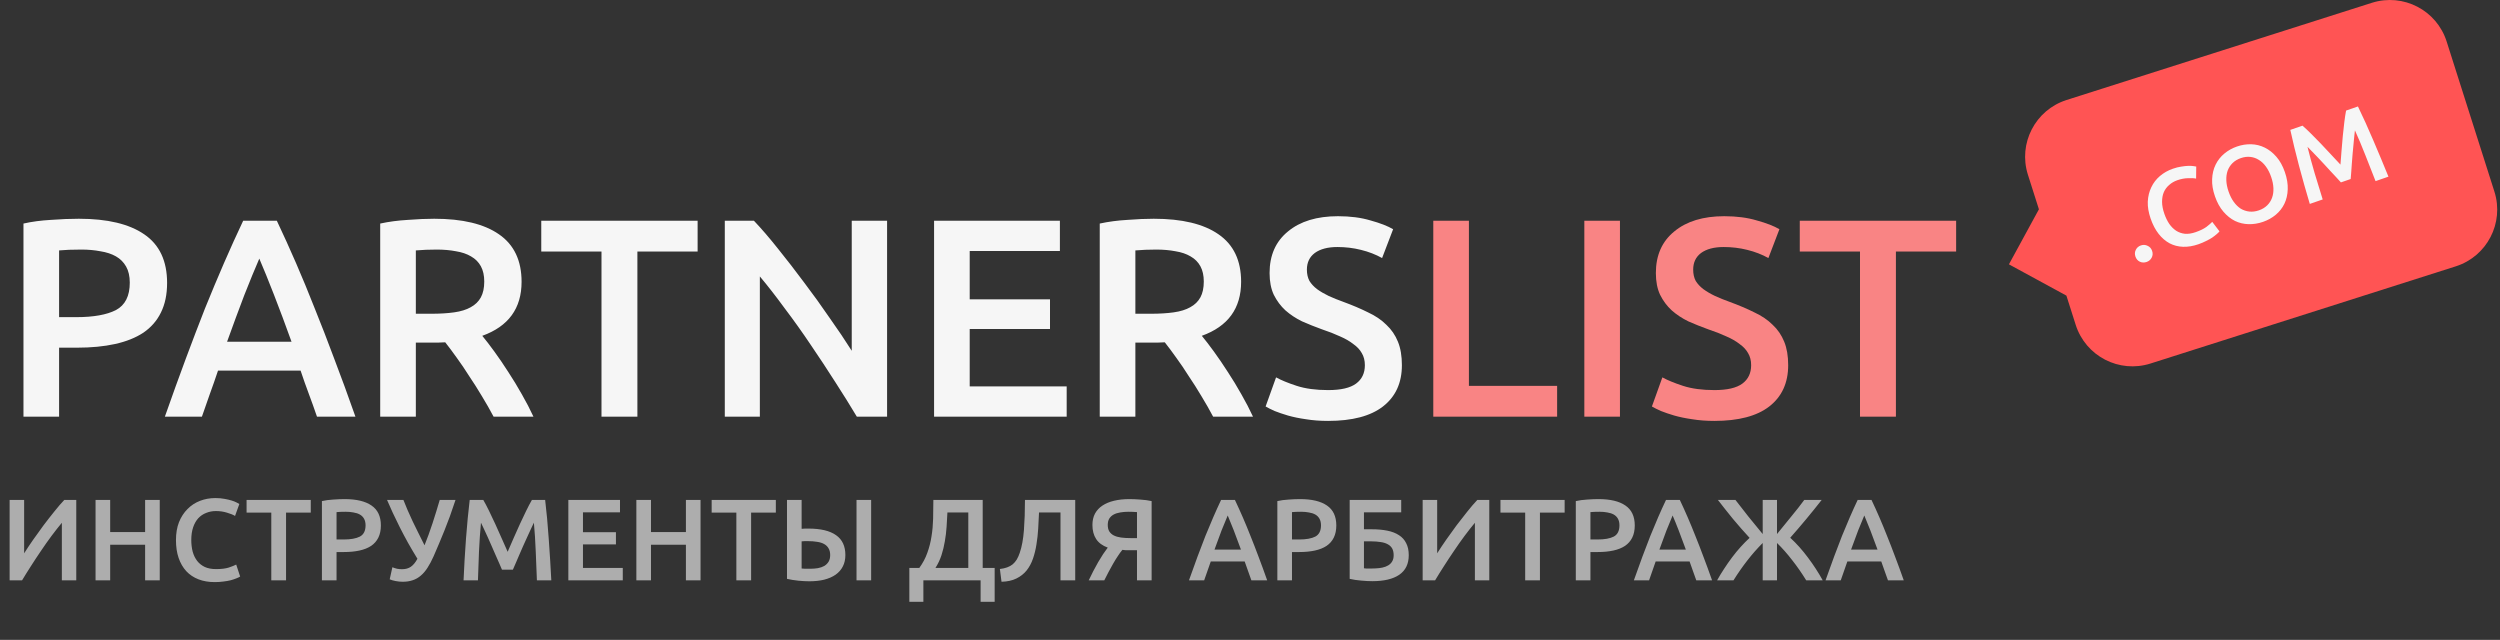 <svg width="168" height="43" viewBox="0 0 168 43" fill="none" xmlns="http://www.w3.org/2000/svg">
<rect x="0" y="0" width="168" height="43" fill="#333333" stroke="none"/>
<path d="M159.389 0.189C161.494 -0.481 163.744 0.683 164.414 2.788L167.624 12.875C168.294 14.98 167.13 17.23 165.025 17.899L144.512 24.429C142.407 25.099 140.157 23.935 139.487 21.83L138.862 19.866L135 17.763L137.015 14.065L136.276 11.743C135.607 9.638 136.77 7.389 138.875 6.719L159.389 0.189Z" fill="#FF5454"/>
<path d="M5.301 14.7C7.214 14.7 8.677 15.048 9.69 15.745C10.716 16.442 11.229 17.531 11.229 19.013C11.229 19.786 11.09 20.451 10.811 21.008C10.545 21.553 10.152 22.002 9.633 22.357C9.114 22.699 8.48 22.952 7.733 23.117C6.986 23.282 6.131 23.364 5.168 23.364H3.971V28H1.577V15.023C2.134 14.896 2.749 14.814 3.42 14.776C4.104 14.725 4.731 14.7 5.301 14.7ZM5.472 16.771C4.864 16.771 4.364 16.79 3.971 16.828V21.312H5.13C6.283 21.312 7.169 21.154 7.79 20.837C8.411 20.508 8.721 19.893 8.721 18.994C8.721 18.563 8.639 18.202 8.474 17.911C8.309 17.62 8.081 17.392 7.79 17.227C7.499 17.062 7.15 16.948 6.745 16.885C6.352 16.809 5.928 16.771 5.472 16.771ZM21.301 28C21.124 27.481 20.94 26.968 20.75 26.461C20.56 25.954 20.377 25.435 20.199 24.903H14.651C14.474 25.435 14.29 25.961 14.1 26.48C13.923 26.987 13.746 27.493 13.568 28H11.079C11.573 26.594 12.042 25.296 12.485 24.105C12.929 22.914 13.359 21.787 13.777 20.723C14.208 19.659 14.632 18.646 15.05 17.683C15.468 16.72 15.899 15.77 16.342 14.833H18.603C19.047 15.77 19.477 16.72 19.895 17.683C20.313 18.646 20.731 19.659 21.149 20.723C21.58 21.787 22.017 22.914 22.46 24.105C22.916 25.296 23.391 26.594 23.885 28H21.301ZM17.425 17.379C17.134 18.05 16.798 18.867 16.418 19.83C16.051 20.793 15.665 21.838 15.259 22.965H19.591C19.186 21.838 18.793 20.786 18.413 19.811C18.033 18.836 17.704 18.025 17.425 17.379ZM29.179 14.7C31.079 14.7 32.529 15.048 33.53 15.745C34.543 16.442 35.05 17.506 35.05 18.937C35.05 20.723 34.169 21.933 32.409 22.566C32.649 22.857 32.922 23.212 33.226 23.63C33.53 24.048 33.84 24.504 34.157 24.998C34.473 25.479 34.777 25.98 35.069 26.499C35.36 27.006 35.62 27.506 35.848 28H33.169C32.928 27.544 32.668 27.088 32.39 26.632C32.111 26.163 31.826 25.714 31.535 25.283C31.256 24.84 30.977 24.428 30.699 24.048C30.42 23.655 30.16 23.307 29.92 23.003C29.742 23.016 29.59 23.022 29.464 23.022C29.337 23.022 29.217 23.022 29.103 23.022H27.944V28H25.55V15.023C26.132 14.896 26.753 14.814 27.412 14.776C28.07 14.725 28.659 14.7 29.179 14.7ZM29.35 16.771C28.843 16.771 28.374 16.79 27.944 16.828V21.084H28.989C29.571 21.084 30.084 21.052 30.528 20.989C30.971 20.926 31.338 20.812 31.63 20.647C31.934 20.482 32.162 20.261 32.314 19.982C32.466 19.703 32.542 19.349 32.542 18.918C32.542 18.513 32.466 18.171 32.314 17.892C32.162 17.613 31.94 17.392 31.649 17.227C31.37 17.062 31.034 16.948 30.642 16.885C30.249 16.809 29.818 16.771 29.35 16.771ZM46.88 14.833V16.904H42.833V28H40.42V16.904H36.373V14.833H46.88ZM57.579 28C57.148 27.278 56.667 26.505 56.135 25.682C55.603 24.846 55.052 24.01 54.482 23.174C53.912 22.325 53.329 21.508 52.734 20.723C52.151 19.925 51.594 19.209 51.062 18.576V28H48.706V14.833H50.663C51.17 15.365 51.714 15.998 52.297 16.733C52.88 17.455 53.462 18.209 54.045 18.994C54.64 19.779 55.21 20.571 55.755 21.369C56.312 22.154 56.806 22.889 57.237 23.573V14.833H59.612V28H57.579ZM62.77 28V14.833H71.225V16.866H65.164V20.115H70.56V22.11H65.164V25.967H71.681V28H62.77ZM77.532 14.7C79.432 14.7 80.882 15.048 81.883 15.745C82.897 16.442 83.403 17.506 83.403 18.937C83.403 20.723 82.523 21.933 80.762 22.566C81.003 22.857 81.275 23.212 81.579 23.63C81.883 24.048 82.194 24.504 82.51 24.998C82.827 25.479 83.131 25.98 83.422 26.499C83.713 27.006 83.973 27.506 84.201 28H81.522C81.281 27.544 81.022 27.088 80.743 26.632C80.465 26.163 80.18 25.714 79.888 25.283C79.609 24.84 79.331 24.428 79.052 24.048C78.773 23.655 78.514 23.307 78.273 23.003C78.096 23.016 77.944 23.022 77.817 23.022C77.691 23.022 77.57 23.022 77.456 23.022H76.297V28H73.903V15.023C74.486 14.896 75.106 14.814 75.765 14.776C76.424 14.725 77.013 14.7 77.532 14.7ZM77.703 16.771C77.197 16.771 76.728 16.79 76.297 16.828V21.084H77.342C77.925 21.084 78.438 21.052 78.881 20.989C79.325 20.926 79.692 20.812 79.983 20.647C80.287 20.482 80.515 20.261 80.667 19.982C80.819 19.703 80.895 19.349 80.895 18.918C80.895 18.513 80.819 18.171 80.667 17.892C80.515 17.613 80.293 17.392 80.002 17.227C79.724 17.062 79.388 16.948 78.995 16.885C78.603 16.809 78.172 16.771 77.703 16.771ZM89.249 26.214C90.11 26.214 90.737 26.068 91.129 25.777C91.522 25.486 91.719 25.074 91.719 24.542C91.719 24.225 91.649 23.953 91.51 23.725C91.383 23.497 91.193 23.294 90.939 23.117C90.699 22.927 90.401 22.756 90.046 22.604C89.692 22.439 89.287 22.281 88.831 22.129C88.374 21.964 87.931 21.787 87.501 21.597C87.082 21.394 86.709 21.147 86.379 20.856C86.063 20.565 85.803 20.216 85.6 19.811C85.41 19.406 85.316 18.918 85.316 18.348C85.316 17.157 85.727 16.226 86.55 15.555C87.374 14.871 88.495 14.529 89.913 14.529C90.737 14.529 91.465 14.624 92.099 14.814C92.745 14.991 93.251 15.188 93.618 15.403L92.877 17.341C92.447 17.1 91.972 16.917 91.453 16.79C90.946 16.663 90.42 16.6 89.876 16.6C89.23 16.6 88.723 16.733 88.356 16.999C88.001 17.265 87.823 17.639 87.823 18.12C87.823 18.411 87.88 18.665 87.995 18.88C88.121 19.083 88.292 19.266 88.507 19.431C88.736 19.596 88.995 19.748 89.287 19.887C89.591 20.026 89.92 20.159 90.275 20.286C90.895 20.514 91.446 20.748 91.927 20.989C92.421 21.217 92.833 21.496 93.162 21.825C93.504 22.142 93.764 22.522 93.942 22.965C94.119 23.396 94.207 23.921 94.207 24.542C94.207 25.733 93.783 26.657 92.934 27.316C92.099 27.962 90.87 28.285 89.249 28.285C88.704 28.285 88.204 28.247 87.748 28.171C87.304 28.108 86.905 28.025 86.55 27.924C86.209 27.823 85.911 27.721 85.657 27.62C85.404 27.506 85.201 27.405 85.049 27.316L85.752 25.359C86.094 25.549 86.557 25.739 87.139 25.929C87.722 26.119 88.425 26.214 89.249 26.214Z" fill="#F6F6F6"/>
<path d="M104.639 25.929V28H96.317V14.833H98.711V25.929H104.639ZM106.467 14.833H108.861V28H106.467V14.833ZM115.207 26.214C116.068 26.214 116.695 26.068 117.088 25.777C117.48 25.486 117.677 25.074 117.677 24.542C117.677 24.225 117.607 23.953 117.468 23.725C117.341 23.497 117.151 23.294 116.898 23.117C116.657 22.927 116.359 22.756 116.005 22.604C115.65 22.439 115.245 22.281 114.789 22.129C114.333 21.964 113.889 21.787 113.459 21.597C113.041 21.394 112.667 21.147 112.338 20.856C112.021 20.565 111.761 20.216 111.559 19.811C111.369 19.406 111.274 18.918 111.274 18.348C111.274 17.157 111.685 16.226 112.509 15.555C113.332 14.871 114.453 14.529 115.872 14.529C116.695 14.529 117.423 14.624 118.057 14.814C118.703 14.991 119.209 15.188 119.577 15.403L118.836 17.341C118.405 17.1 117.93 16.917 117.411 16.79C116.904 16.663 116.378 16.6 115.834 16.6C115.188 16.6 114.681 16.733 114.314 16.999C113.959 17.265 113.782 17.639 113.782 18.12C113.782 18.411 113.839 18.665 113.953 18.88C114.079 19.083 114.25 19.266 114.466 19.431C114.694 19.596 114.953 19.748 115.245 19.887C115.549 20.026 115.878 20.159 116.233 20.286C116.853 20.514 117.404 20.748 117.886 20.989C118.38 21.217 118.791 21.496 119.121 21.825C119.463 22.142 119.722 22.522 119.9 22.965C120.077 23.396 120.166 23.921 120.166 24.542C120.166 25.733 119.741 26.657 118.893 27.316C118.057 27.962 116.828 28.285 115.207 28.285C114.662 28.285 114.162 28.247 113.706 28.171C113.262 28.108 112.863 28.025 112.509 27.924C112.167 27.823 111.869 27.721 111.616 27.62C111.362 27.506 111.16 27.405 111.008 27.316L111.711 25.359C112.053 25.549 112.515 25.739 113.098 25.929C113.68 26.119 114.383 26.214 115.207 26.214ZM131.452 14.833V16.904H127.405V28H124.992V16.904H120.945V14.833H131.452Z" fill="#F98484"/>
<path d="M144.621 16.857C144.678 17.02 144.668 17.173 144.592 17.314C144.52 17.454 144.407 17.55 144.253 17.604C144.095 17.658 143.944 17.653 143.801 17.588C143.659 17.522 143.559 17.408 143.502 17.245C143.446 17.082 143.454 16.93 143.525 16.791C143.595 16.646 143.71 16.547 143.868 16.492C144.022 16.438 144.171 16.447 144.315 16.517C144.463 16.581 144.565 16.694 144.621 16.857ZM147.735 16.413C147.371 16.539 147.026 16.596 146.698 16.584C146.37 16.572 146.069 16.494 145.794 16.349C145.518 16.199 145.272 15.987 145.057 15.712C144.841 15.437 144.663 15.096 144.523 14.691C144.382 14.285 144.318 13.905 144.331 13.551C144.349 13.195 144.428 12.873 144.568 12.584C144.706 12.291 144.901 12.038 145.151 11.826C145.401 11.614 145.692 11.45 146.023 11.336C146.223 11.266 146.411 11.22 146.585 11.196C146.758 11.167 146.912 11.151 147.046 11.146C147.18 11.141 147.294 11.146 147.388 11.161C147.481 11.175 147.548 11.186 147.587 11.193L147.578 12.003C147.442 11.972 147.258 11.963 147.027 11.975C146.8 11.98 146.565 12.025 146.322 12.109C146.112 12.182 145.93 12.287 145.774 12.425C145.616 12.558 145.495 12.72 145.41 12.911C145.329 13.101 145.29 13.318 145.291 13.563C145.292 13.808 145.343 14.075 145.443 14.364C145.532 14.62 145.641 14.846 145.772 15.041C145.907 15.235 146.062 15.389 146.238 15.506C146.413 15.618 146.609 15.686 146.826 15.71C147.041 15.729 147.28 15.693 147.541 15.603C147.853 15.495 148.096 15.376 148.271 15.248C148.444 15.115 148.575 15.002 148.663 14.909L149.15 15.546C149.107 15.603 149.043 15.667 148.958 15.738C148.878 15.808 148.779 15.884 148.661 15.966C148.542 16.044 148.404 16.121 148.247 16.196C148.092 16.276 147.921 16.348 147.735 16.413ZM149.761 12.876C149.853 13.142 149.969 13.373 150.11 13.569C150.25 13.761 150.407 13.913 150.581 14.025C150.759 14.13 150.951 14.194 151.157 14.217C151.363 14.239 151.578 14.212 151.802 14.134C152.021 14.058 152.205 13.948 152.353 13.802C152.501 13.657 152.61 13.489 152.679 13.298C152.752 13.1 152.783 12.883 152.774 12.646C152.764 12.404 152.712 12.151 152.62 11.885C152.528 11.619 152.412 11.39 152.273 11.199C152.132 11.002 151.972 10.851 151.795 10.746C151.62 10.634 151.43 10.567 151.224 10.544C151.018 10.521 150.805 10.548 150.586 10.624C150.362 10.702 150.176 10.813 150.028 10.958C149.88 11.104 149.77 11.275 149.697 11.472C149.629 11.668 149.6 11.885 149.609 12.122C149.618 12.359 149.668 12.61 149.761 12.876ZM153.543 11.565C153.687 11.98 153.751 12.368 153.735 12.728C153.724 13.087 153.648 13.411 153.508 13.7C153.371 13.982 153.178 14.226 152.931 14.432C152.684 14.638 152.4 14.796 152.078 14.908C151.756 15.019 151.432 15.072 151.106 15.064C150.785 15.056 150.48 14.984 150.193 14.848C149.909 14.707 149.649 14.499 149.414 14.226C149.178 13.952 148.988 13.608 148.845 13.193C148.701 12.778 148.638 12.393 148.655 12.037C148.671 11.676 148.749 11.352 148.89 11.063C149.034 10.773 149.23 10.525 149.478 10.319C149.725 10.113 150.007 9.955 150.324 9.846C150.641 9.736 150.96 9.685 151.282 9.694C151.603 9.703 151.906 9.778 152.19 9.919C152.479 10.06 152.741 10.266 152.977 10.54C153.211 10.808 153.4 11.15 153.543 11.565ZM154.727 8.445C154.891 8.587 155.081 8.764 155.295 8.977C155.51 9.189 155.732 9.415 155.961 9.654C156.188 9.889 156.416 10.131 156.643 10.381C156.874 10.625 157.086 10.852 157.279 11.062C157.3 10.778 157.324 10.469 157.35 10.137C157.374 9.799 157.403 9.468 157.436 9.143C157.468 8.814 157.503 8.499 157.54 8.199C157.577 7.899 157.616 7.643 157.657 7.43L158.454 7.154C158.619 7.493 158.789 7.857 158.965 8.245C159.14 8.629 159.314 9.025 159.487 9.435C159.664 9.839 159.837 10.248 160.007 10.665C160.181 11.074 160.346 11.476 160.504 11.871L159.637 12.171C159.423 11.614 159.198 11.041 158.963 10.454C158.733 9.866 158.496 9.301 158.251 8.759C158.237 8.884 158.22 9.033 158.202 9.207C158.184 9.38 158.166 9.569 158.148 9.774C158.129 9.974 158.109 10.181 158.09 10.397C158.075 10.611 158.059 10.82 158.041 11.025C158.026 11.223 158.013 11.41 158.001 11.587C157.987 11.759 157.976 11.906 157.966 12.03L157.309 12.257C157.225 12.166 157.124 12.055 157.006 11.924C156.887 11.793 156.758 11.655 156.619 11.51C156.483 11.358 156.341 11.204 156.193 11.046C156.049 10.887 155.907 10.736 155.768 10.591C155.629 10.445 155.499 10.31 155.377 10.186C155.254 10.056 155.149 9.949 155.062 9.864C155.205 10.441 155.366 11.033 155.544 11.639C155.728 12.244 155.908 12.832 156.085 13.402L155.218 13.703C155.097 13.295 154.975 12.873 154.849 12.436C154.729 11.998 154.61 11.564 154.492 11.134C154.378 10.699 154.271 10.277 154.171 9.868C154.071 9.458 153.984 9.079 153.909 8.729L154.727 8.445Z" fill="#F6F6F6"/>
<path opacity="0.6" d="M0.647 39V33.595H1.622V37.183C1.799 36.902 1.999 36.6 2.223 36.278C2.452 35.95 2.686 35.625 2.925 35.303C3.169 34.98 3.411 34.671 3.65 34.375C3.89 34.073 4.113 33.813 4.321 33.595H5.125V39H4.157V35.131C3.939 35.391 3.708 35.685 3.463 36.013C3.224 36.335 2.987 36.67 2.753 37.019C2.519 37.362 2.293 37.705 2.075 38.048C1.856 38.386 1.659 38.704 1.482 39H0.647ZM9.752 33.595H10.735V39H9.752V36.605H7.404V39H6.421V33.595H7.404V35.755H9.752V33.595ZM14.43 39.117C14.024 39.117 13.66 39.055 13.338 38.93C13.015 38.805 12.742 38.623 12.519 38.384C12.295 38.139 12.124 37.843 12.004 37.495C11.884 37.146 11.825 36.746 11.825 36.293C11.825 35.841 11.892 35.441 12.027 35.092C12.168 34.744 12.358 34.45 12.597 34.211C12.836 33.966 13.117 33.782 13.439 33.657C13.762 33.532 14.107 33.47 14.477 33.47C14.7 33.47 14.903 33.488 15.085 33.524C15.267 33.556 15.426 33.592 15.561 33.634C15.696 33.675 15.808 33.719 15.896 33.766C15.985 33.813 16.047 33.847 16.084 33.868L15.795 34.671C15.67 34.593 15.491 34.52 15.257 34.453C15.028 34.38 14.778 34.343 14.508 34.343C14.274 34.343 14.056 34.385 13.853 34.468C13.65 34.546 13.473 34.666 13.322 34.827C13.177 34.988 13.062 35.191 12.979 35.435C12.896 35.68 12.854 35.963 12.854 36.286C12.854 36.572 12.886 36.834 12.948 37.073C13.015 37.313 13.117 37.521 13.252 37.697C13.387 37.869 13.559 38.004 13.767 38.103C13.975 38.197 14.225 38.243 14.516 38.243C14.864 38.243 15.148 38.21 15.366 38.142C15.584 38.069 15.753 38.002 15.873 37.939L16.138 38.743C16.076 38.784 15.99 38.826 15.881 38.867C15.777 38.909 15.652 38.951 15.506 38.992C15.361 39.029 15.197 39.057 15.015 39.078C14.833 39.104 14.638 39.117 14.43 39.117ZM20.883 33.595V34.445H19.222V39H18.231V34.445H16.57V33.595H20.883ZM23.162 33.54C23.947 33.54 24.547 33.683 24.963 33.969C25.385 34.255 25.595 34.702 25.595 35.311C25.595 35.628 25.538 35.901 25.424 36.13C25.314 36.353 25.153 36.538 24.94 36.683C24.727 36.824 24.467 36.928 24.16 36.995C23.853 37.063 23.502 37.097 23.107 37.097H22.616V39H21.633V33.673C21.862 33.621 22.114 33.587 22.389 33.571C22.67 33.55 22.928 33.54 23.162 33.54ZM23.232 34.39C22.982 34.39 22.777 34.398 22.616 34.414V36.254H23.091C23.565 36.254 23.929 36.189 24.183 36.059C24.438 35.924 24.566 35.672 24.566 35.303C24.566 35.126 24.532 34.978 24.464 34.858C24.397 34.739 24.303 34.645 24.183 34.577C24.064 34.51 23.921 34.463 23.754 34.437C23.593 34.406 23.419 34.39 23.232 34.39ZM29.137 37.385C29.007 37.677 28.872 37.931 28.731 38.15C28.596 38.363 28.445 38.54 28.279 38.68C28.117 38.821 27.936 38.925 27.733 38.992C27.535 39.06 27.311 39.094 27.062 39.094C26.911 39.094 26.753 39.078 26.586 39.047C26.425 39.016 26.292 38.977 26.188 38.93L26.368 38.119C26.466 38.16 26.57 38.194 26.68 38.22C26.789 38.241 26.901 38.251 27.015 38.251C27.254 38.251 27.452 38.197 27.608 38.087C27.769 37.978 27.917 37.799 28.052 37.549C27.834 37.196 27.623 36.839 27.421 36.481C27.223 36.122 27.038 35.773 26.867 35.435C26.695 35.092 26.537 34.765 26.391 34.453C26.251 34.141 26.123 33.855 26.009 33.595H27.109C27.192 33.808 27.285 34.037 27.39 34.281C27.499 34.525 27.613 34.778 27.733 35.038C27.858 35.298 27.988 35.563 28.123 35.833C28.258 36.104 28.393 36.374 28.528 36.644C28.715 36.182 28.895 35.688 29.067 35.162C29.238 34.637 29.399 34.115 29.55 33.595H30.611C30.486 33.979 30.361 34.343 30.236 34.687C30.112 35.025 29.987 35.35 29.862 35.662C29.742 35.968 29.62 36.265 29.495 36.551C29.376 36.832 29.256 37.11 29.137 37.385ZM32.477 33.595C32.591 33.792 32.719 34.034 32.859 34.32C32.999 34.606 33.142 34.908 33.288 35.225C33.434 35.537 33.577 35.857 33.717 36.184C33.863 36.507 33.995 36.806 34.115 37.081C34.234 36.806 34.364 36.507 34.505 36.184C34.645 35.857 34.788 35.537 34.934 35.225C35.079 34.908 35.222 34.606 35.363 34.32C35.503 34.034 35.631 33.792 35.745 33.595H36.634C36.681 33.99 36.725 34.411 36.767 34.858C36.808 35.3 36.845 35.755 36.876 36.223C36.912 36.686 36.944 37.154 36.97 37.627C37.001 38.095 37.027 38.553 37.048 39H36.08C36.06 38.371 36.034 37.723 36.002 37.058C35.976 36.392 35.935 35.747 35.878 35.123C35.82 35.243 35.753 35.386 35.675 35.552C35.597 35.719 35.514 35.901 35.425 36.098C35.337 36.291 35.246 36.491 35.152 36.699C35.064 36.907 34.975 37.11 34.887 37.307C34.804 37.5 34.726 37.682 34.653 37.853C34.58 38.02 34.518 38.163 34.466 38.282H33.733C33.681 38.163 33.618 38.017 33.545 37.846C33.473 37.674 33.392 37.492 33.304 37.3C33.22 37.102 33.132 36.899 33.038 36.691C32.95 36.483 32.862 36.283 32.773 36.091C32.685 35.898 32.602 35.719 32.524 35.552C32.446 35.381 32.378 35.238 32.321 35.123C32.264 35.747 32.219 36.392 32.188 37.058C32.162 37.723 32.139 38.371 32.118 39H31.151C31.172 38.553 31.195 38.09 31.221 37.612C31.252 37.133 31.283 36.66 31.315 36.192C31.351 35.719 31.39 35.261 31.432 34.819C31.473 34.377 31.517 33.969 31.564 33.595H32.477ZM38.193 39V33.595H41.663V34.429H39.175V35.763H41.391V36.582H39.175V38.165H41.851V39H38.193ZM46.093 33.595H47.076V39H46.093V36.605H43.746V39H42.763V33.595H43.746V35.755H46.093V33.595ZM52.136 33.595V34.445H50.475V39H49.484V34.445H47.823V33.595H52.136ZM56.809 37.3C56.809 37.591 56.752 37.846 56.638 38.064C56.529 38.282 56.367 38.467 56.154 38.618C55.946 38.763 55.691 38.875 55.39 38.953C55.093 39.026 54.758 39.062 54.384 39.062C54.165 39.062 53.923 39.049 53.658 39.023C53.393 38.997 53.136 38.956 52.886 38.899V33.595H53.869V35.537C53.947 35.526 54.025 35.521 54.103 35.521C54.181 35.521 54.256 35.521 54.329 35.521C55.151 35.521 55.77 35.669 56.185 35.966C56.602 36.257 56.809 36.702 56.809 37.3ZM57.558 33.595H58.541V39H57.558V33.595ZM54.282 36.364C54.225 36.364 54.157 36.364 54.08 36.364C54.007 36.364 53.937 36.369 53.869 36.379V38.204C53.942 38.215 54.02 38.22 54.103 38.22C54.191 38.22 54.308 38.22 54.454 38.22C54.631 38.22 54.8 38.207 54.961 38.181C55.127 38.15 55.27 38.1 55.39 38.033C55.51 37.96 55.606 37.866 55.678 37.752C55.751 37.632 55.788 37.482 55.788 37.3C55.788 37.118 55.751 36.967 55.678 36.847C55.611 36.728 55.512 36.631 55.382 36.559C55.252 36.486 55.093 36.436 54.906 36.41C54.724 36.379 54.516 36.364 54.282 36.364ZM61.108 38.165H61.778C62.012 37.843 62.192 37.505 62.316 37.151C62.447 36.793 62.54 36.423 62.597 36.044C62.66 35.659 62.696 35.264 62.706 34.858C62.717 34.447 62.722 34.026 62.722 33.595H66.037V38.165H66.841V40.443H65.897V39H62.051V40.443H61.108V38.165ZM63.666 34.437C63.65 34.749 63.632 35.069 63.611 35.396C63.59 35.724 63.551 36.049 63.494 36.371C63.442 36.689 63.367 37.001 63.268 37.307C63.169 37.609 63.034 37.895 62.862 38.165H65.07V34.437H63.666ZM69.822 34.437C69.806 34.791 69.788 35.152 69.767 35.521C69.746 35.885 69.707 36.239 69.65 36.582C69.598 36.92 69.52 37.24 69.416 37.541C69.312 37.843 69.169 38.108 68.987 38.337C68.805 38.561 68.576 38.74 68.301 38.875C68.03 39.01 67.697 39.083 67.302 39.094L67.193 38.236C67.38 38.215 67.544 38.178 67.684 38.126C67.825 38.074 67.947 38.007 68.051 37.924C68.155 37.835 68.246 37.729 68.324 37.604C68.402 37.474 68.47 37.323 68.527 37.151C68.667 36.746 68.761 36.239 68.808 35.63C68.854 35.022 68.878 34.343 68.878 33.595H72.255V39H71.265V34.437H69.822ZM75.899 33.54C76.112 33.54 76.354 33.55 76.625 33.571C76.895 33.587 77.15 33.621 77.389 33.673V39H76.406V36.972H75.837C75.769 36.972 75.699 36.972 75.626 36.972C75.553 36.967 75.486 36.959 75.424 36.949C75.32 37.073 75.216 37.216 75.112 37.378C75.007 37.534 74.903 37.703 74.799 37.885C74.701 38.061 74.599 38.246 74.495 38.438C74.397 38.626 74.3 38.813 74.207 39H73.162C73.255 38.797 73.356 38.592 73.466 38.384C73.575 38.176 73.684 37.976 73.793 37.783C73.908 37.586 74.019 37.404 74.129 37.237C74.243 37.066 74.347 36.92 74.441 36.8C74.087 36.67 73.827 36.478 73.661 36.223C73.494 35.968 73.411 35.654 73.411 35.279C73.411 34.988 73.468 34.733 73.583 34.515C73.702 34.297 73.869 34.117 74.082 33.977C74.3 33.831 74.563 33.722 74.87 33.649C75.177 33.576 75.52 33.54 75.899 33.54ZM75.829 34.39C75.632 34.39 75.447 34.406 75.275 34.437C75.109 34.463 74.963 34.51 74.838 34.577C74.714 34.645 74.615 34.736 74.542 34.85C74.475 34.965 74.441 35.105 74.441 35.272C74.441 35.448 74.475 35.594 74.542 35.708C74.615 35.823 74.716 35.914 74.846 35.981C74.981 36.049 75.143 36.096 75.33 36.122C75.522 36.148 75.738 36.161 75.977 36.161H76.406V34.414C76.224 34.398 76.032 34.39 75.829 34.39ZM84.094 39C84.021 38.787 83.946 38.576 83.868 38.368C83.79 38.16 83.714 37.947 83.642 37.729H81.364C81.291 37.947 81.216 38.163 81.138 38.376C81.065 38.584 80.992 38.792 80.919 39H79.898C80.1 38.423 80.293 37.89 80.475 37.401C80.657 36.912 80.834 36.449 81.005 36.013C81.182 35.576 81.356 35.16 81.528 34.765C81.699 34.369 81.876 33.979 82.058 33.595H82.986C83.168 33.979 83.345 34.369 83.517 34.765C83.688 35.16 83.86 35.576 84.032 36.013C84.208 36.449 84.388 36.912 84.57 37.401C84.757 37.89 84.952 38.423 85.155 39H84.094ZM82.503 34.64C82.383 34.915 82.245 35.251 82.089 35.646C81.939 36.041 81.78 36.47 81.614 36.933H83.392C83.226 36.47 83.064 36.039 82.908 35.638C82.752 35.238 82.617 34.905 82.503 34.64ZM87.367 33.54C88.152 33.54 88.753 33.683 89.169 33.969C89.59 34.255 89.8 34.702 89.8 35.311C89.8 35.628 89.743 35.901 89.629 36.13C89.52 36.353 89.358 36.538 89.145 36.683C88.932 36.824 88.672 36.928 88.365 36.995C88.058 37.063 87.707 37.097 87.312 37.097H86.821V39H85.838V33.673C86.067 33.621 86.319 33.587 86.595 33.571C86.875 33.55 87.133 33.54 87.367 33.54ZM87.437 34.39C87.187 34.39 86.982 34.398 86.821 34.414V36.254H87.297C87.77 36.254 88.134 36.189 88.389 36.059C88.643 35.924 88.771 35.672 88.771 35.303C88.771 35.126 88.737 34.978 88.669 34.858C88.602 34.739 88.508 34.645 88.389 34.577C88.269 34.51 88.126 34.463 87.96 34.437C87.798 34.406 87.624 34.39 87.437 34.39ZM91.657 34.429V35.568H92.188C92.578 35.568 92.926 35.599 93.233 35.662C93.54 35.724 93.8 35.825 94.013 35.966C94.226 36.101 94.387 36.28 94.496 36.504C94.611 36.722 94.668 36.99 94.668 37.307C94.668 37.895 94.455 38.334 94.028 38.626C93.607 38.912 93.004 39.055 92.219 39.055C92 39.055 91.753 39.042 91.478 39.016C91.202 38.995 90.942 38.956 90.698 38.899V33.595H94.161V34.429H91.657ZM92 38.204C92.058 38.204 92.123 38.204 92.195 38.204C92.268 38.204 92.349 38.202 92.437 38.197C92.598 38.191 92.752 38.173 92.897 38.142C93.048 38.111 93.178 38.061 93.287 37.994C93.402 37.926 93.49 37.838 93.553 37.729C93.62 37.619 93.654 37.482 93.654 37.315C93.654 37.128 93.62 36.975 93.553 36.855C93.485 36.735 93.386 36.642 93.256 36.574C93.126 36.501 92.968 36.452 92.78 36.426C92.598 36.395 92.39 36.379 92.156 36.379H91.657V38.189C91.704 38.194 91.753 38.199 91.805 38.204C91.863 38.204 91.928 38.204 92 38.204ZM95.603 39V33.595H96.578V37.183C96.755 36.902 96.955 36.6 97.179 36.278C97.408 35.95 97.642 35.625 97.881 35.303C98.125 34.98 98.367 34.671 98.606 34.375C98.846 34.073 99.069 33.813 99.277 33.595H100.08V39H99.113V35.131C98.895 35.391 98.663 35.685 98.419 36.013C98.18 36.335 97.943 36.67 97.709 37.019C97.475 37.362 97.249 37.705 97.031 38.048C96.812 38.386 96.615 38.704 96.438 39H95.603ZM105.144 33.595V34.445H103.483V39H102.492V34.445H100.831V33.595H105.144ZM107.423 33.54C108.208 33.54 108.809 33.683 109.225 33.969C109.646 34.255 109.856 34.702 109.856 35.311C109.856 35.628 109.799 35.901 109.685 36.13C109.576 36.353 109.414 36.538 109.201 36.683C108.988 36.824 108.728 36.928 108.421 36.995C108.114 37.063 107.763 37.097 107.368 37.097H106.877V39H105.894V33.673C106.123 33.621 106.375 33.587 106.651 33.571C106.931 33.55 107.189 33.54 107.423 33.54ZM107.493 34.39C107.243 34.39 107.038 34.398 106.877 34.414V36.254H107.353C107.826 36.254 108.19 36.189 108.445 36.059C108.699 35.924 108.827 35.672 108.827 35.303C108.827 35.126 108.793 34.978 108.725 34.858C108.658 34.739 108.564 34.645 108.445 34.577C108.325 34.51 108.182 34.463 108.016 34.437C107.854 34.406 107.68 34.39 107.493 34.39ZM113.991 39C113.919 38.787 113.843 38.576 113.765 38.368C113.687 38.16 113.612 37.947 113.539 37.729H111.261C111.189 37.947 111.113 38.163 111.035 38.376C110.962 38.584 110.89 38.792 110.817 39H109.795C109.998 38.423 110.19 37.89 110.372 37.401C110.554 36.912 110.731 36.449 110.903 36.013C111.079 35.576 111.254 35.16 111.425 34.765C111.597 34.369 111.774 33.979 111.956 33.595H112.884C113.066 33.979 113.243 34.369 113.414 34.765C113.586 35.16 113.757 35.576 113.929 36.013C114.106 36.449 114.285 36.912 114.467 37.401C114.654 37.89 114.849 38.423 115.052 39H113.991ZM112.4 34.64C112.281 34.915 112.143 35.251 111.987 35.646C111.836 36.041 111.677 36.47 111.511 36.933H113.289C113.123 36.47 112.962 36.039 112.806 35.638C112.65 35.238 112.515 34.905 112.4 34.64ZM115.389 39C115.529 38.745 115.685 38.488 115.857 38.228C116.028 37.963 116.208 37.705 116.395 37.456C116.582 37.206 116.775 36.972 116.972 36.754C117.175 36.53 117.375 36.327 117.573 36.145C117.198 35.74 116.827 35.316 116.457 34.874C116.093 34.427 115.755 34 115.443 33.595H116.621C116.897 33.959 117.191 34.336 117.503 34.726C117.82 35.116 118.137 35.503 118.454 35.888V33.595H119.414V35.888C119.731 35.498 120.051 35.105 120.373 34.71C120.701 34.315 120.992 33.943 121.247 33.595H122.417C122.084 34.021 121.738 34.45 121.379 34.882C121.02 35.313 120.662 35.732 120.303 36.137C120.724 36.522 121.122 36.967 121.496 37.471C121.871 37.97 122.201 38.48 122.487 39H121.379C121.078 38.511 120.763 38.059 120.435 37.643C120.113 37.222 119.772 36.837 119.414 36.488V39H118.454V36.488C118.085 36.858 117.742 37.248 117.425 37.658C117.107 38.064 116.795 38.511 116.489 39H115.389ZM126.872 39C126.799 38.787 126.724 38.576 126.646 38.368C126.568 38.16 126.493 37.947 126.42 37.729H124.142C124.069 37.947 123.994 38.163 123.916 38.376C123.843 38.584 123.77 38.792 123.698 39H122.676C122.879 38.423 123.071 37.89 123.253 37.401C123.435 36.912 123.612 36.449 123.783 36.013C123.96 35.576 124.134 35.16 124.306 34.765C124.478 34.369 124.654 33.979 124.836 33.595H125.765C125.947 33.979 126.123 34.369 126.295 34.765C126.467 35.16 126.638 35.576 126.81 36.013C126.987 36.449 127.166 36.912 127.348 37.401C127.535 37.89 127.73 38.423 127.933 39H126.872ZM125.281 34.64C125.161 34.915 125.024 35.251 124.868 35.646C124.717 36.041 124.558 36.47 124.392 36.933H126.17C126.004 36.47 125.843 36.039 125.687 35.638C125.531 35.238 125.395 34.905 125.281 34.64Z" fill="white"/>
</svg>
